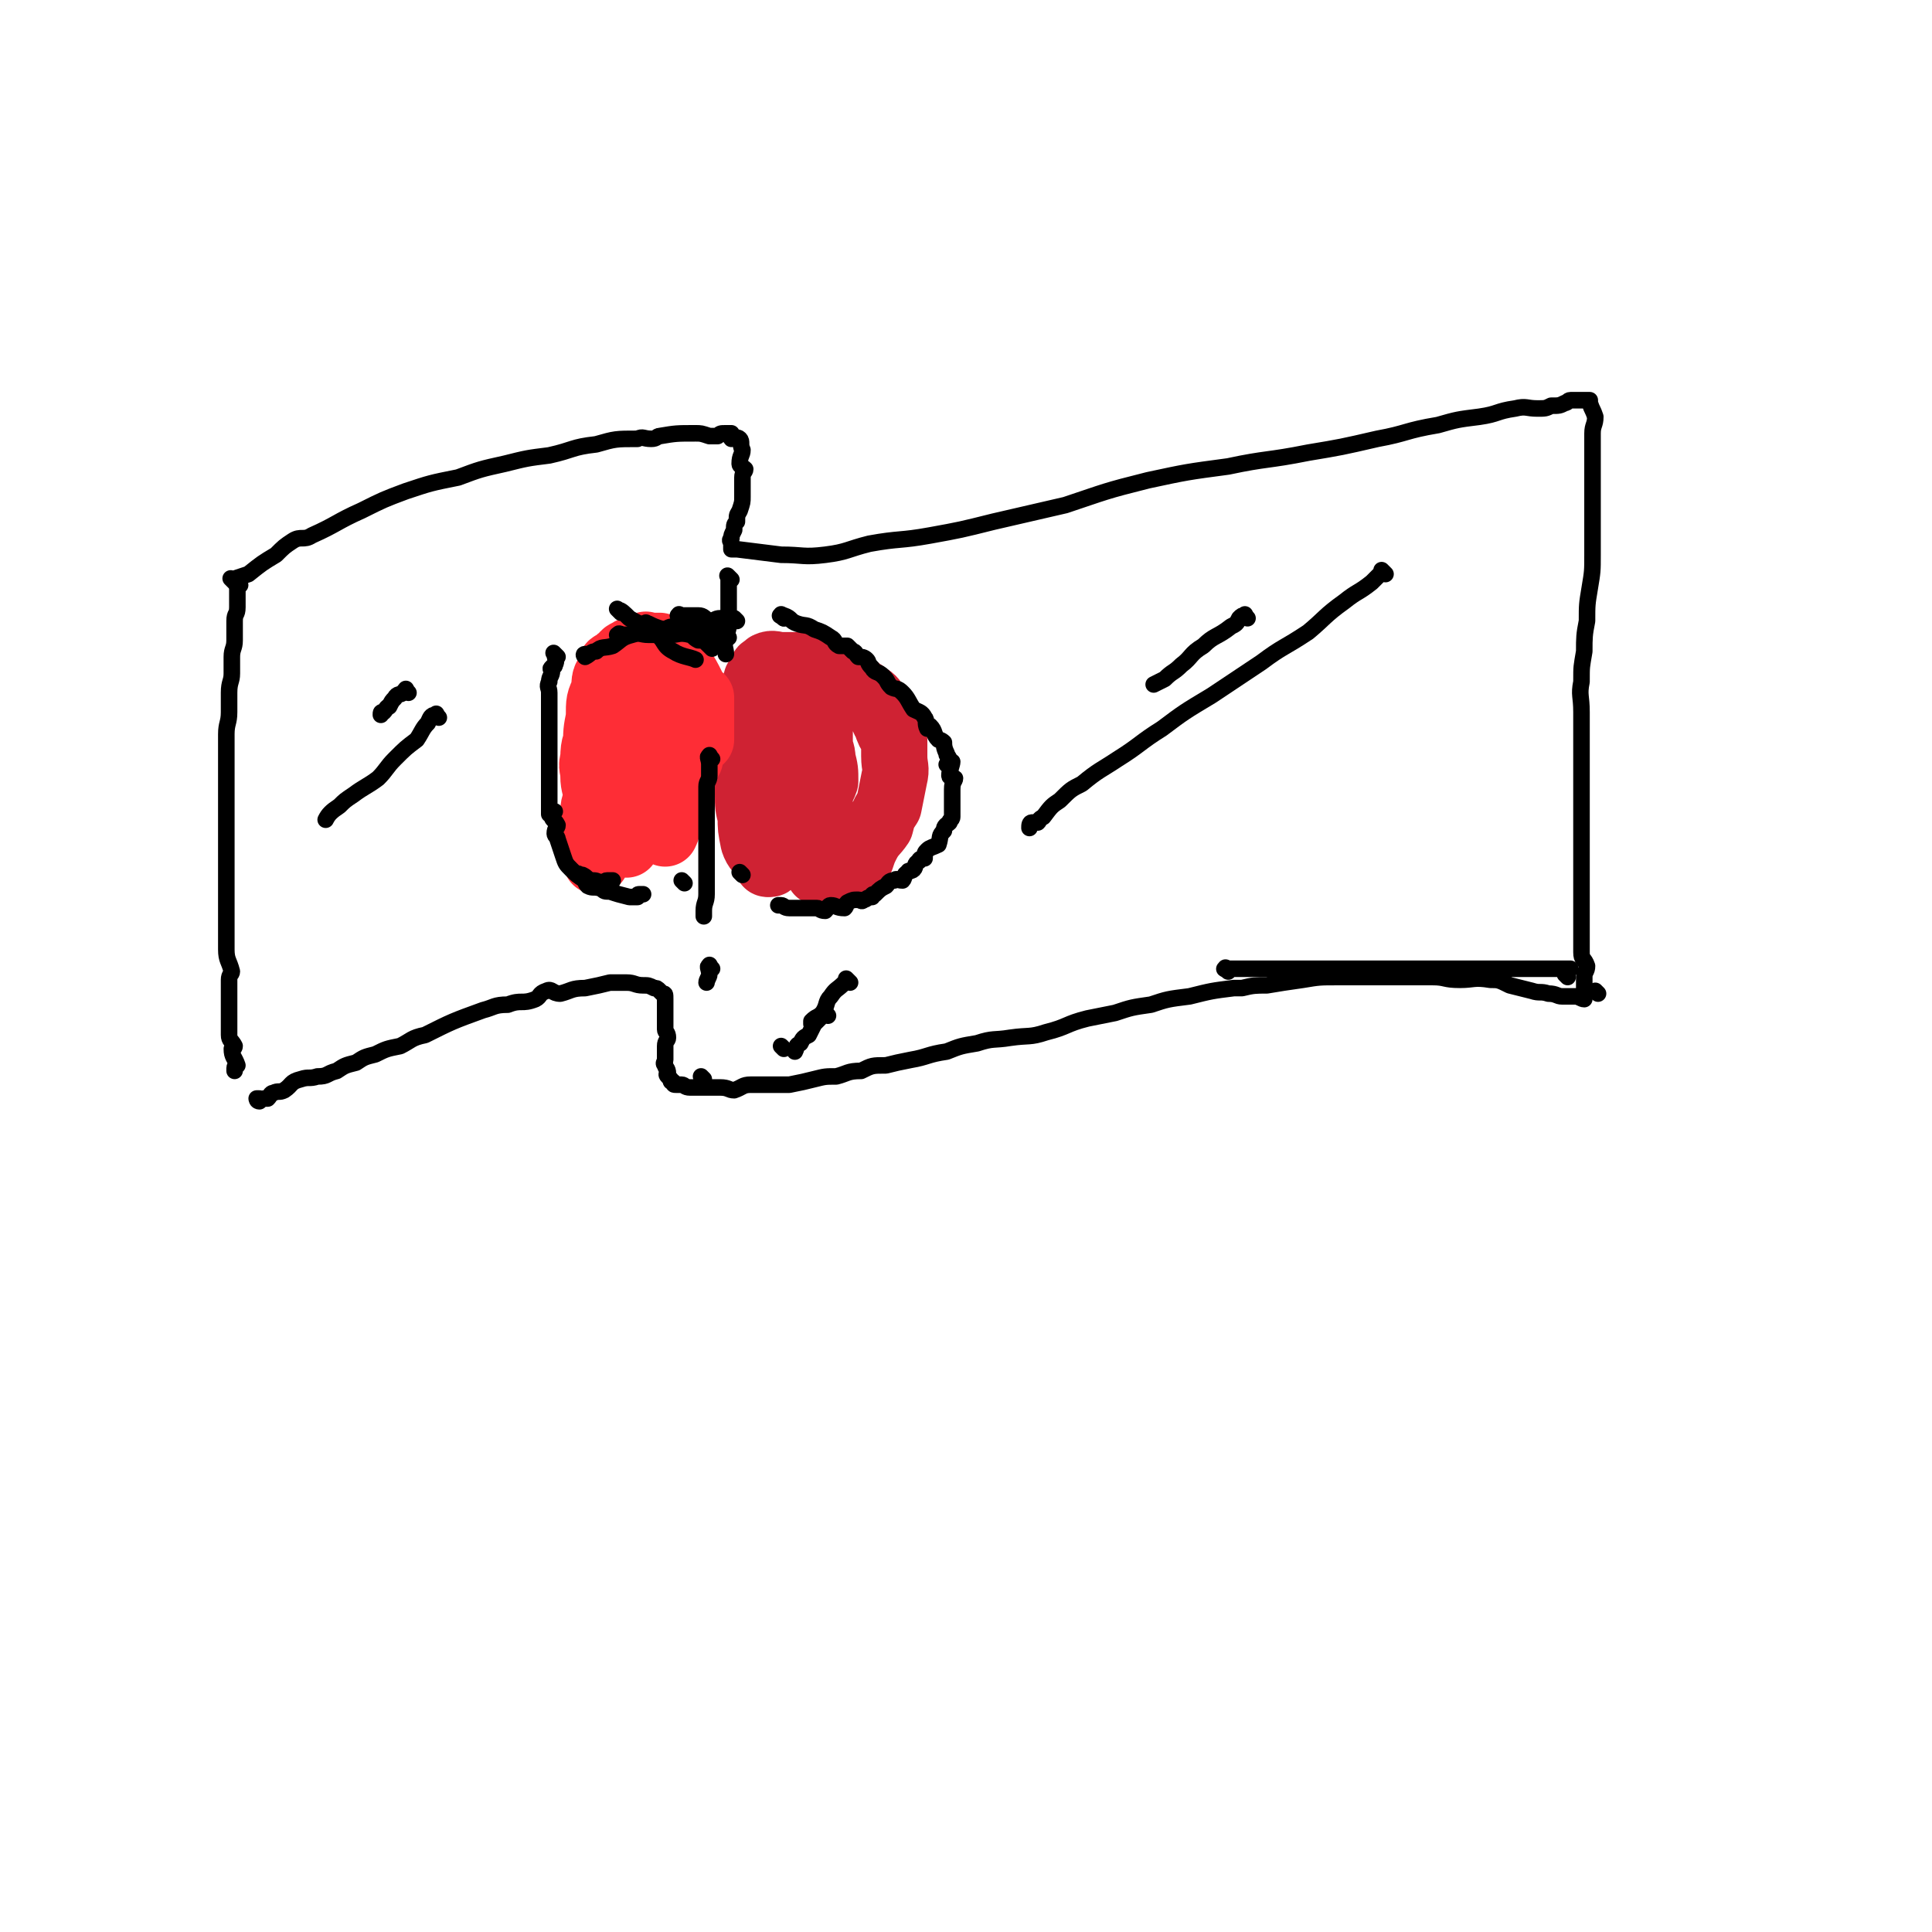 <svg viewBox='0 0 700 700' version='1.1' xmlns='http://www.w3.org/2000/svg' xmlns:xlink='http://www.w3.org/1999/xlink'><g fill='none' stroke='rgb(0,0,0)' stroke-width='6' stroke-linecap='round' stroke-linejoin='round'><path d='M85,211c-1,-1 -1,-1 -1,-1 -1,-1 0,0 0,0 3,-1 3,-1 6,-2 5,-4 5,-4 10,-7 3,-3 3,-3 6,-5 3,-2 4,0 7,-2 9,-4 9,-5 18,-9 8,-4 8,-4 16,-7 9,-3 9,-3 19,-5 8,-3 8,-3 17,-5 8,-2 8,-2 16,-3 9,-2 8,-3 17,-4 7,-2 7,-2 15,-2 2,-1 2,0 5,0 2,0 2,-1 3,-1 6,-1 6,-1 13,-1 2,0 2,0 5,1 1,0 1,0 3,0 1,-1 1,-1 3,-1 0,0 1,0 2,0 0,0 -1,1 0,2 1,0 2,-1 3,0 1,1 0,2 1,4 0,2 -1,2 -1,5 0,1 1,1 2,2 0,1 -1,1 -1,3 0,2 0,2 0,5 0,1 0,1 0,2 0,2 0,2 -1,5 -1,2 -1,1 -1,4 -1,1 -1,1 -1,3 -1,2 -1,2 -1,3 -1,1 0,1 0,2 0,0 0,1 0,2 1,0 1,0 2,0 8,1 8,1 16,2 8,0 8,1 16,0 8,-1 8,-2 16,-4 11,-2 11,-1 22,-3 11,-2 11,-2 23,-5 13,-3 13,-3 26,-6 15,-5 14,-5 30,-9 14,-3 14,-3 29,-5 14,-3 14,-2 29,-5 12,-2 12,-2 25,-5 11,-2 10,-3 22,-5 7,-2 7,-2 15,-3 7,-1 6,-2 13,-3 4,-1 4,0 8,0 3,0 3,0 5,-1 3,0 3,0 5,-1 1,0 1,-1 2,-1 2,0 2,0 3,0 1,0 1,0 2,0 0,0 0,0 1,0 0,0 0,0 0,0 1,0 1,0 1,0 0,0 0,0 0,0 0,1 0,1 0,1 1,3 1,2 2,5 0,3 -1,3 -1,6 0,4 0,5 0,10 0,5 0,5 0,10 0,3 0,3 0,6 0,3 0,3 0,7 0,5 0,5 0,11 0,6 0,6 -1,12 -1,6 -1,6 -1,12 -1,5 -1,6 -1,11 -1,6 -1,5 -1,11 -1,5 0,5 0,11 0,3 0,3 0,6 0,1 0,1 0,2 0,7 0,7 0,15 0,9 0,9 0,18 0,6 0,6 0,11 0,3 0,3 0,7 0,3 0,3 0,6 0,1 0,1 0,3 0,1 0,1 0,2 0,4 0,4 0,8 0,3 0,3 0,6 0,1 0,1 0,3 0,3 1,2 2,5 0,2 -1,2 -1,4 0,1 0,1 0,2 0,0 0,0 0,1 0,0 0,0 0,1 0,1 0,1 0,2 0,0 0,0 0,0 0,1 0,1 0,1 0,1 0,1 0,1 -1,0 -2,-1 -3,-1 -3,0 -3,0 -5,0 -2,0 -2,-1 -5,-1 -3,-1 -3,0 -6,-1 -4,-1 -4,-1 -8,-2 -4,-2 -4,-2 -7,-2 -6,-1 -6,0 -11,0 -6,0 -5,-1 -10,-1 -5,0 -5,0 -10,0 -6,0 -6,0 -12,0 -6,0 -6,0 -12,0 -7,0 -7,0 -13,1 -7,1 -7,1 -13,2 -4,0 -5,0 -9,1 -2,0 -2,0 -3,0 -8,1 -8,1 -16,3 -8,1 -8,1 -14,3 -7,1 -7,1 -13,3 -5,1 -5,1 -10,2 -8,2 -7,3 -15,5 -6,2 -6,1 -13,2 -6,1 -6,0 -12,2 -6,1 -6,1 -11,3 -7,1 -7,2 -13,3 -5,1 -5,1 -9,2 -5,0 -5,0 -9,2 -5,0 -5,1 -9,2 -4,0 -4,0 -8,1 -4,1 -4,1 -9,2 -3,0 -3,0 -7,0 -4,0 -4,0 -7,0 -3,0 -3,1 -6,2 -2,0 -2,-1 -5,-1 0,0 0,0 0,0 -3,0 -3,0 -6,0 -3,0 -3,0 -5,0 -2,0 -2,-1 -3,-1 -1,0 -1,0 -2,0 -1,0 -1,0 -1,-1 -1,0 -1,0 -1,-1 -1,-1 -1,-1 -1,-1 -1,-1 0,-1 0,-1 0,-2 -1,-2 -1,-3 -1,-1 0,-1 0,-2 0,-2 0,-2 0,-3 0,-1 0,-1 0,-1 0,-1 0,-1 0,-1 0,-2 1,-2 1,-3 0,-2 -1,-2 -1,-3 0,-2 0,-3 0,-5 0,-1 0,-1 0,-2 0,-1 0,-1 0,-2 0,-1 0,-2 0,-2 0,-2 0,-2 -1,-2 -1,-1 -1,-1 -1,-1 -1,-1 -1,-1 -2,-1 -2,-1 -2,-1 -4,-1 -3,0 -3,-1 -6,-1 -2,0 -2,0 -3,0 -2,0 -2,0 -3,0 -4,1 -4,1 -9,2 -5,0 -5,1 -9,2 -3,0 -3,-2 -5,-1 -3,1 -2,2 -4,3 -5,2 -5,0 -10,2 -5,0 -5,1 -9,2 -11,4 -11,4 -21,9 -5,1 -5,2 -9,4 -5,1 -5,1 -9,3 -4,1 -4,1 -7,3 -4,1 -4,1 -7,3 -4,1 -3,2 -7,2 -3,1 -3,0 -6,1 -4,1 -3,2 -6,4 -2,1 -2,0 -4,1 -1,0 -1,1 -2,2 -2,0 -2,0 -3,1 -1,0 -1,-1 -1,-1 0,0 0,0 1,0 '/><path d='M87,212c-1,-1 -1,-1 -1,-1 -1,-1 0,0 0,0 0,0 0,1 0,1 0,2 0,2 0,4 0,2 0,2 0,4 0,3 -1,2 -1,5 0,3 0,4 0,7 0,3 -1,3 -1,6 0,2 0,3 0,6 0,3 -1,3 -1,7 0,3 0,3 0,7 0,4 -1,4 -1,8 0,4 0,4 0,8 0,2 0,2 0,4 0,2 0,2 0,4 0,4 0,4 0,8 0,2 0,2 0,4 0,3 0,3 0,6 0,3 0,3 0,7 0,3 0,3 0,7 0,3 0,3 0,7 0,3 0,3 0,7 0,2 0,2 0,5 0,3 0,3 0,6 0,2 0,2 0,5 0,4 1,4 2,8 0,1 -1,1 -1,3 0,1 0,1 0,2 0,2 0,2 0,5 0,3 0,3 0,6 0,1 0,1 0,2 0,3 0,3 0,5 0,2 1,2 2,4 0,1 -1,1 -1,1 0,3 1,3 2,6 0,0 -1,0 -1,1 0,0 0,0 0,1 '/></g>
<g fill='none' stroke='rgb(207,34,51)' stroke-width='24' stroke-linecap='round' stroke-linejoin='round'><path d='M285,254c-1,-1 -1,-2 -1,-1 -3,19 -3,20 -4,40 -1,4 0,4 0,8 0,2 0,2 -1,5 0,2 -1,2 -1,4 0,1 0,2 0,3 '/><path d='M285,254c-1,-1 -1,-2 -1,-1 -1,0 0,1 0,3 0,4 0,4 0,8 0,6 0,6 -1,12 0,6 0,6 -1,11 0,5 0,5 -1,9 0,4 -1,4 -1,8 0,2 0,3 0,6 0,1 0,3 -1,3 -1,0 -1,-1 -2,-2 -2,-3 -3,-3 -4,-6 -1,-5 -1,-5 -1,-9 -1,-4 -1,-4 -1,-8 0,-5 -1,-4 -1,-9 0,-2 0,-2 0,-4 0,-1 0,-1 0,-2 0,-3 0,-3 0,-5 0,-2 1,-2 2,-3 0,-2 -1,-3 -1,-4 0,-4 1,-3 2,-6 0,-2 0,-2 0,-4 0,-2 0,-2 1,-4 0,-1 0,-1 1,-1 1,-2 1,-1 2,-2 0,-1 -1,-1 -1,-1 0,-1 1,-1 2,-1 0,-1 0,-1 0,-1 2,-1 3,0 5,0 1,0 1,0 2,0 2,0 2,0 4,0 3,1 3,1 6,3 3,1 3,0 6,1 4,2 4,2 8,4 2,1 3,1 5,3 2,1 2,1 4,4 2,2 1,3 3,6 1,3 1,3 3,6 0,3 0,3 0,6 0,4 1,4 0,8 -1,5 -1,5 -2,10 -2,3 -2,3 -3,7 -2,3 -3,3 -5,7 -1,2 -1,2 -2,5 -1,1 -2,0 -3,1 -2,1 -2,1 -3,3 -1,0 -1,0 -1,1 -1,0 -1,0 -1,0 -2,1 -2,0 -4,0 -1,0 -1,0 -1,0 -1,0 -1,0 -1,0 -1,0 -1,0 -1,0 -1,0 0,0 0,-1 0,-4 0,-4 0,-7 0,-3 0,-3 0,-5 0,-1 0,-1 0,-3 0,-5 0,-5 0,-10 0,-4 1,-4 2,-7 0,-4 0,-4 -1,-8 0,-3 -1,-3 -1,-6 0,-2 0,-2 0,-4 0,-1 -1,-1 -1,-1 -1,0 -1,0 -1,1 -3,3 -3,2 -5,6 -2,3 -1,4 -2,8 -2,5 -2,5 -3,11 -1,2 -1,2 -1,5 0,3 0,4 0,6 0,0 0,-1 0,-1 1,-2 2,-1 3,-2 2,-5 1,-6 3,-11 2,-7 2,-7 4,-13 1,-5 1,-5 1,-9 1,-5 1,-5 2,-10 0,-1 -1,-1 -1,-2 0,-2 0,-2 0,-3 0,-1 0,-1 0,-1 0,-1 0,0 0,1 0,5 0,5 0,9 0,2 0,2 0,4 0,2 0,2 0,4 0,5 0,5 0,11 0,3 0,3 0,6 0,2 0,2 0,3 0,1 0,2 0,1 0,-2 0,-3 0,-6 0,-5 0,-5 0,-9 0,-3 0,-3 0,-5 0,-3 0,-3 0,-5 0,-1 0,-2 0,-1 -1,3 -1,4 -2,9 -2,6 -3,6 -5,12 -2,5 -1,5 -2,10 -1,3 -1,3 -2,6 -1,0 -1,1 -1,1 0,-1 1,-2 2,-3 0,-1 -1,-2 -1,-2 0,-1 0,0 0,0 '/></g>
<g fill='none' stroke='rgb(254,45,54)' stroke-width='24' stroke-linecap='round' stroke-linejoin='round'><path d='M249,249c-1,-1 -1,-2 -1,-1 -2,1 -2,2 -2,5 -2,5 -2,5 -2,10 -1,4 -1,5 -1,10 -1,4 -1,4 -1,9 -1,4 0,5 0,9 0,3 -1,2 -1,5 0,2 0,2 0,4 0,1 0,2 0,2 1,-2 1,-3 2,-6 0,-3 -1,-3 -1,-6 0,-5 0,-6 0,-10 0,-5 0,-5 -1,-9 0,-4 -1,-4 -1,-7 -1,-4 0,-4 0,-8 0,-4 -1,-3 -1,-6 0,-1 0,-1 0,-1 0,-1 0,0 0,0 0,1 0,1 0,2 0,4 0,4 0,8 0,3 0,3 0,6 0,2 0,2 0,5 0,5 0,5 -1,10 -1,5 -2,4 -2,10 -1,2 0,3 0,6 0,1 -1,3 -1,2 0,0 2,-2 3,-5 1,-5 1,-5 2,-10 1,-4 0,-4 0,-8 1,-4 1,-4 1,-8 0,-3 0,-3 0,-6 0,-2 0,-2 0,-3 0,-2 0,-2 0,-4 0,-2 0,-2 0,-3 0,-1 0,-1 0,-1 0,-1 0,-3 0,-2 0,1 0,2 0,4 0,4 0,4 0,7 0,4 -1,4 -1,8 -1,2 -1,2 -1,5 0,3 0,3 0,6 0,0 0,1 0,1 0,-1 0,-1 0,-2 0,-5 -1,-4 -1,-9 -1,-5 0,-5 -1,-9 -1,-4 -1,-4 -2,-8 -2,-5 -1,-5 -2,-9 -1,-1 -1,-1 -1,-1 -1,-3 -1,-3 -1,-4 -1,-1 0,0 0,0 0,-1 -1,-1 -1,-1 -1,-1 -2,0 -2,0 -2,1 -2,1 -2,2 -2,1 -2,1 -3,2 -2,1 -2,1 -2,3 -2,3 -2,3 -2,7 -2,4 -2,4 -2,10 -1,5 -1,5 -1,11 0,7 0,7 0,14 0,5 0,5 0,11 0,4 0,4 0,8 0,2 0,2 0,4 0,2 0,3 0,4 0,0 0,-1 0,-2 1,-3 2,-3 3,-6 1,-6 1,-6 2,-11 0,-5 0,-5 1,-10 0,-5 -1,-5 -1,-9 0,-2 0,-2 0,-4 0,-1 0,-1 0,-2 0,-4 0,-4 0,-9 0,-3 0,-3 0,-5 0,-4 0,-4 0,-7 0,-2 0,-2 0,-3 0,0 0,-1 0,0 0,0 0,1 0,2 -1,4 -2,4 -2,8 -2,5 -1,5 -2,11 -1,5 -2,4 -2,10 -1,3 0,3 0,6 0,4 1,4 1,8 0,2 -1,2 -1,5 0,2 1,1 2,3 0,1 -1,2 -1,1 0,-1 1,-2 2,-4 1,-4 1,-4 2,-9 0,-6 -1,-7 0,-13 1,-5 1,-5 2,-10 1,-4 1,-4 2,-8 1,-4 1,-4 2,-7 0,-2 0,-2 1,-4 0,-1 -1,-1 -1,-2 0,-1 1,0 2,0 0,-1 0,-2 0,-2 1,-2 1,-2 2,-3 0,0 0,1 0,1 1,-1 1,-1 3,-2 0,-1 0,-1 1,-1 0,-1 0,0 0,0 2,0 2,0 4,0 0,0 0,0 1,0 0,1 0,1 1,2 1,0 1,0 3,1 1,1 1,1 3,3 1,1 1,1 1,2 2,3 2,3 4,7 1,2 1,2 2,4 0,2 -1,2 -1,4 0,1 1,1 1,2 1,2 1,2 1,4 0,1 0,2 0,3 0,0 0,0 0,1 0,0 0,1 0,1 0,-2 0,-3 0,-5 0,-2 0,-2 0,-4 0,-2 0,-2 0,-3 0,-1 0,-1 0,-1 0,-1 0,-3 0,-2 0,1 0,2 -1,5 -1,5 -1,5 -2,11 -1,3 -1,3 -1,6 -1,2 -2,1 -2,3 -2,5 -2,5 -4,11 -1,2 -1,2 -1,4 -1,2 0,2 -1,4 0,0 -2,1 -1,1 0,-1 1,-1 2,-2 0,-2 -1,-2 -1,-3 0,-6 0,-7 2,-12 1,-8 0,-8 3,-14 0,-3 1,-2 2,-4 1,-2 0,-2 0,-4 1,-3 2,-3 3,-6 0,-1 -1,-3 -1,-2 -1,2 0,4 -1,8 0,2 -1,2 -1,4 -2,4 -2,3 -3,7 -1,3 -1,3 -2,6 -1,3 -1,3 -2,6 -2,5 -2,5 -4,11 -1,3 -1,3 -3,6 0,0 -1,1 0,1 0,-6 1,-6 2,-12 0,-7 0,-8 0,-14 0,-5 0,-5 1,-9 0,-3 1,-3 1,-5 0,0 0,1 0,2 0,0 0,-1 0,-1 0,2 0,2 -1,4 -2,5 -2,5 -4,11 -1,2 -1,2 -2,5 0,2 0,2 0,4 -1,5 -2,5 -3,11 -1,2 -1,3 -1,6 0,1 -1,1 -1,3 0,0 0,1 0,1 '/></g>
<g fill='none' stroke='rgb(0,0,0)' stroke-width='6' stroke-linecap='round' stroke-linejoin='round'><path d='M265,210c-1,-1 -1,-1 -1,-1 -1,-1 0,0 0,0 0,0 0,1 0,1 0,2 0,2 0,4 0,3 0,3 0,6 0,3 0,3 0,6 0,3 -1,3 -1,6 -1,2 0,3 0,5 '/><path d='M258,275c-1,-1 -1,-2 -1,-1 -1,0 0,1 0,3 0,2 0,2 0,4 0,2 -1,2 -1,4 0,2 0,3 0,5 0,1 0,1 0,3 0,1 0,1 0,2 0,0 0,0 0,0 0,0 0,0 0,0 0,1 0,1 0,1 0,3 0,3 0,7 0,3 0,3 0,6 0,4 0,4 0,9 0,3 0,3 0,6 0,3 -1,3 -1,6 0,0 0,1 0,2 '/><path d='M258,351c-1,-1 -1,-2 -1,-1 -1,0 0,1 0,3 0,1 -1,2 -1,3 '/><path d='M255,391c-1,-1 -1,-1 -1,-1 '/><path d='M308,356c-1,-1 -1,-1 -1,-1 -1,-1 0,0 0,0 0,1 0,1 -1,1 -3,3 -3,2 -5,5 -2,2 -1,3 -3,6 -2,2 -2,1 -4,3 0,0 0,0 0,1 0,0 0,0 0,0 '/><path d='M300,368c-1,-1 -1,-1 -1,-1 -1,-1 0,0 0,0 -2,2 -2,2 -4,4 -1,2 -1,2 -2,4 -2,1 -2,1 -3,3 -2,1 -1,1 -2,3 '/><path d='M284,380c-1,-1 -1,-1 -1,-1 '/><path d='M225,222c-1,-1 -2,-2 -1,-1 1,0 2,1 4,3 5,3 5,2 10,6 3,2 2,4 6,6 3,2 6,2 8,3 '/><path d='M258,235c-1,-1 -1,-1 -1,-1 -2,-2 -2,-2 -4,-2 -2,-1 -2,-2 -3,-2 -4,-1 -4,0 -7,0 -4,0 -4,0 -8,0 -3,0 -3,-1 -6,0 -4,1 -4,2 -7,4 -3,1 -4,0 -6,2 -2,0 -2,1 -4,2 0,0 -1,-1 0,-1 0,0 0,0 1,0 '/><path d='M202,238c-1,-1 -1,-1 -1,-1 -1,-1 0,0 0,0 0,2 1,2 0,4 0,1 -1,0 -1,1 -1,0 0,1 0,1 0,2 -1,2 -1,4 -1,2 0,2 0,4 0,2 0,2 0,5 0,0 0,0 0,1 0,1 0,1 0,3 0,1 0,1 0,2 0,1 0,1 0,2 0,1 0,1 0,3 0,2 0,2 0,3 0,2 0,2 0,5 0,1 0,1 0,3 0,3 0,3 0,5 0,2 0,2 0,4 0,2 0,2 0,3 0,1 0,1 0,2 0,0 0,0 0,0 0,1 0,2 0,3 0,0 1,-1 2,-1 0,0 -1,1 -1,2 0,1 1,1 2,3 0,1 -1,1 -1,3 0,1 1,1 1,2 1,3 1,3 2,6 1,3 1,3 3,5 2,2 2,2 5,4 0,0 0,1 1,2 2,1 2,0 5,1 1,1 1,1 3,1 3,1 3,1 7,2 1,0 1,0 3,0 0,-1 0,-1 1,-1 0,0 1,0 1,0 0,0 0,0 0,0 '/><path d='M248,320c-1,-1 -1,-1 -1,-1 '/><path d='M284,224c-1,-1 -1,-1 -1,-1 '/><path d='M284,224c-1,-1 -2,-1 -1,-1 0,-1 0,0 1,0 3,1 2,2 5,3 3,1 3,0 6,2 3,1 3,1 6,3 2,1 1,2 3,3 1,0 1,0 3,0 0,0 0,0 0,0 1,1 1,1 2,2 1,0 1,1 2,2 1,0 2,0 3,1 1,1 0,1 2,3 1,2 2,1 4,3 2,2 1,2 3,4 2,1 2,0 4,2 2,2 2,3 4,6 2,1 3,1 4,3 1,1 0,2 1,4 0,0 1,-1 1,-1 2,2 1,3 3,5 0,0 1,0 2,1 0,1 0,2 1,4 0,1 0,0 1,2 0,1 -1,2 -1,2 0,0 1,-2 2,-1 0,1 -1,3 -1,5 0,1 1,0 2,1 0,1 -1,1 -1,4 0,1 0,1 0,2 0,2 0,2 0,3 0,2 0,2 0,5 0,1 -1,1 -1,2 -1,1 -2,1 -2,3 -2,2 -1,2 -2,5 -2,1 -3,1 -4,2 -1,1 -1,1 -1,3 -1,0 -2,0 -2,1 -2,1 -1,2 -2,3 -1,1 -2,0 -2,1 -2,1 -1,2 -2,3 -2,0 -2,-1 -3,0 -2,0 -2,1 -3,2 0,0 0,0 0,0 -2,1 -2,1 -4,3 -1,0 -1,0 -1,1 -2,0 -2,1 -3,1 -1,1 -1,0 -2,0 -2,0 -2,0 -4,1 -1,1 0,1 -1,2 -3,0 -3,-1 -5,-1 -1,0 -1,1 -2,2 -2,0 -2,-1 -3,-1 -1,0 -1,0 -2,0 -1,0 -1,0 -1,0 -1,0 -1,0 -1,0 0,0 0,0 -1,0 -1,0 -1,0 -1,0 -1,0 -1,0 -1,0 -2,0 -2,0 -3,0 -2,0 -2,-1 -3,-1 -1,0 -1,0 -1,0 '/><path d='M269,317c-1,-1 -1,-1 -1,-1 '/><path d='M211,318c-1,-1 -1,-1 -1,-1 -1,-1 0,0 0,0 0,0 1,0 1,0 2,1 1,1 3,2 2,0 2,0 4,1 1,0 1,-1 2,-1 0,0 1,0 2,0 '/><path d='M235,227c-1,-1 -2,-1 -1,-1 0,-1 0,0 1,0 2,1 2,1 5,2 2,0 2,-1 4,-1 1,0 2,0 3,0 '/><path d='M267,225c-1,-1 -1,-1 -1,-1 '/><path d='M225,231c-1,-1 -2,-1 -1,-1 0,-1 1,0 2,0 4,0 4,-1 8,-1 3,-1 3,-1 7,-1 4,-1 4,-1 8,-1 3,-1 3,0 7,0 2,0 2,0 4,0 1,0 2,0 3,0 '/><path d='M247,224c-1,-1 -2,-1 -1,-1 0,-1 0,0 1,0 3,0 3,0 6,0 2,0 2,1 4,2 2,0 2,-1 4,-1 1,0 1,0 2,0 '/><path d='M257,231c-1,-1 -2,-1 -1,-1 0,-1 0,0 1,0 1,1 1,1 2,2 1,0 1,-1 2,-1 0,0 0,0 0,0 1,0 2,0 3,0 '/><path d='M445,352c-1,-1 -2,-1 -1,-1 0,-1 0,0 1,0 2,0 2,0 4,0 3,0 3,0 6,0 2,0 2,0 4,0 6,0 6,0 12,0 6,0 6,0 12,0 7,0 7,0 15,0 7,0 7,0 14,0 8,0 8,0 16,0 7,0 7,0 14,0 5,0 5,0 11,0 4,0 4,0 8,0 3,0 3,0 7,0 0,0 0,0 1,0 '/><path d='M579,360c-1,-1 -1,-1 -1,-1 '/><path d='M568,354c-1,-1 -1,-1 -1,-1 '/><path d='M452,224c-1,-1 -1,-2 -1,-1 -1,0 -1,0 -2,1 -1,2 -1,2 -3,3 -5,4 -6,3 -10,7 -5,3 -4,4 -8,7 -3,3 -3,2 -6,5 -2,1 -2,1 -4,2 0,0 0,0 0,0 '/><path d='M502,208c-1,-1 -1,-1 -1,-1 -1,-1 0,0 0,0 -2,2 -2,2 -4,4 -5,4 -5,3 -10,7 -7,5 -7,6 -13,11 -9,6 -9,5 -17,11 -9,6 -9,6 -18,12 -10,6 -10,6 -18,12 -8,5 -8,6 -16,11 -6,4 -7,4 -13,9 -4,2 -4,2 -8,6 -3,2 -3,2 -6,6 -2,1 -1,1 -2,2 -1,0 -1,0 -2,0 -1,0 -1,1 -1,2 '/><path d='M148,251c-1,-1 -1,-2 -1,-1 -1,0 0,1 -1,1 -1,1 -2,0 -3,2 -1,1 -1,1 -2,3 -1,0 -1,1 -2,2 -1,0 -1,0 -1,1 '/><path d='M159,260c-1,-1 -1,-2 -1,-1 -2,0 -2,1 -3,3 -2,2 -2,3 -4,6 -4,3 -4,3 -8,7 -3,3 -3,4 -6,7 -4,3 -5,3 -9,6 -3,2 -3,2 -5,4 -3,2 -4,3 -5,5 '/></g>
</svg>